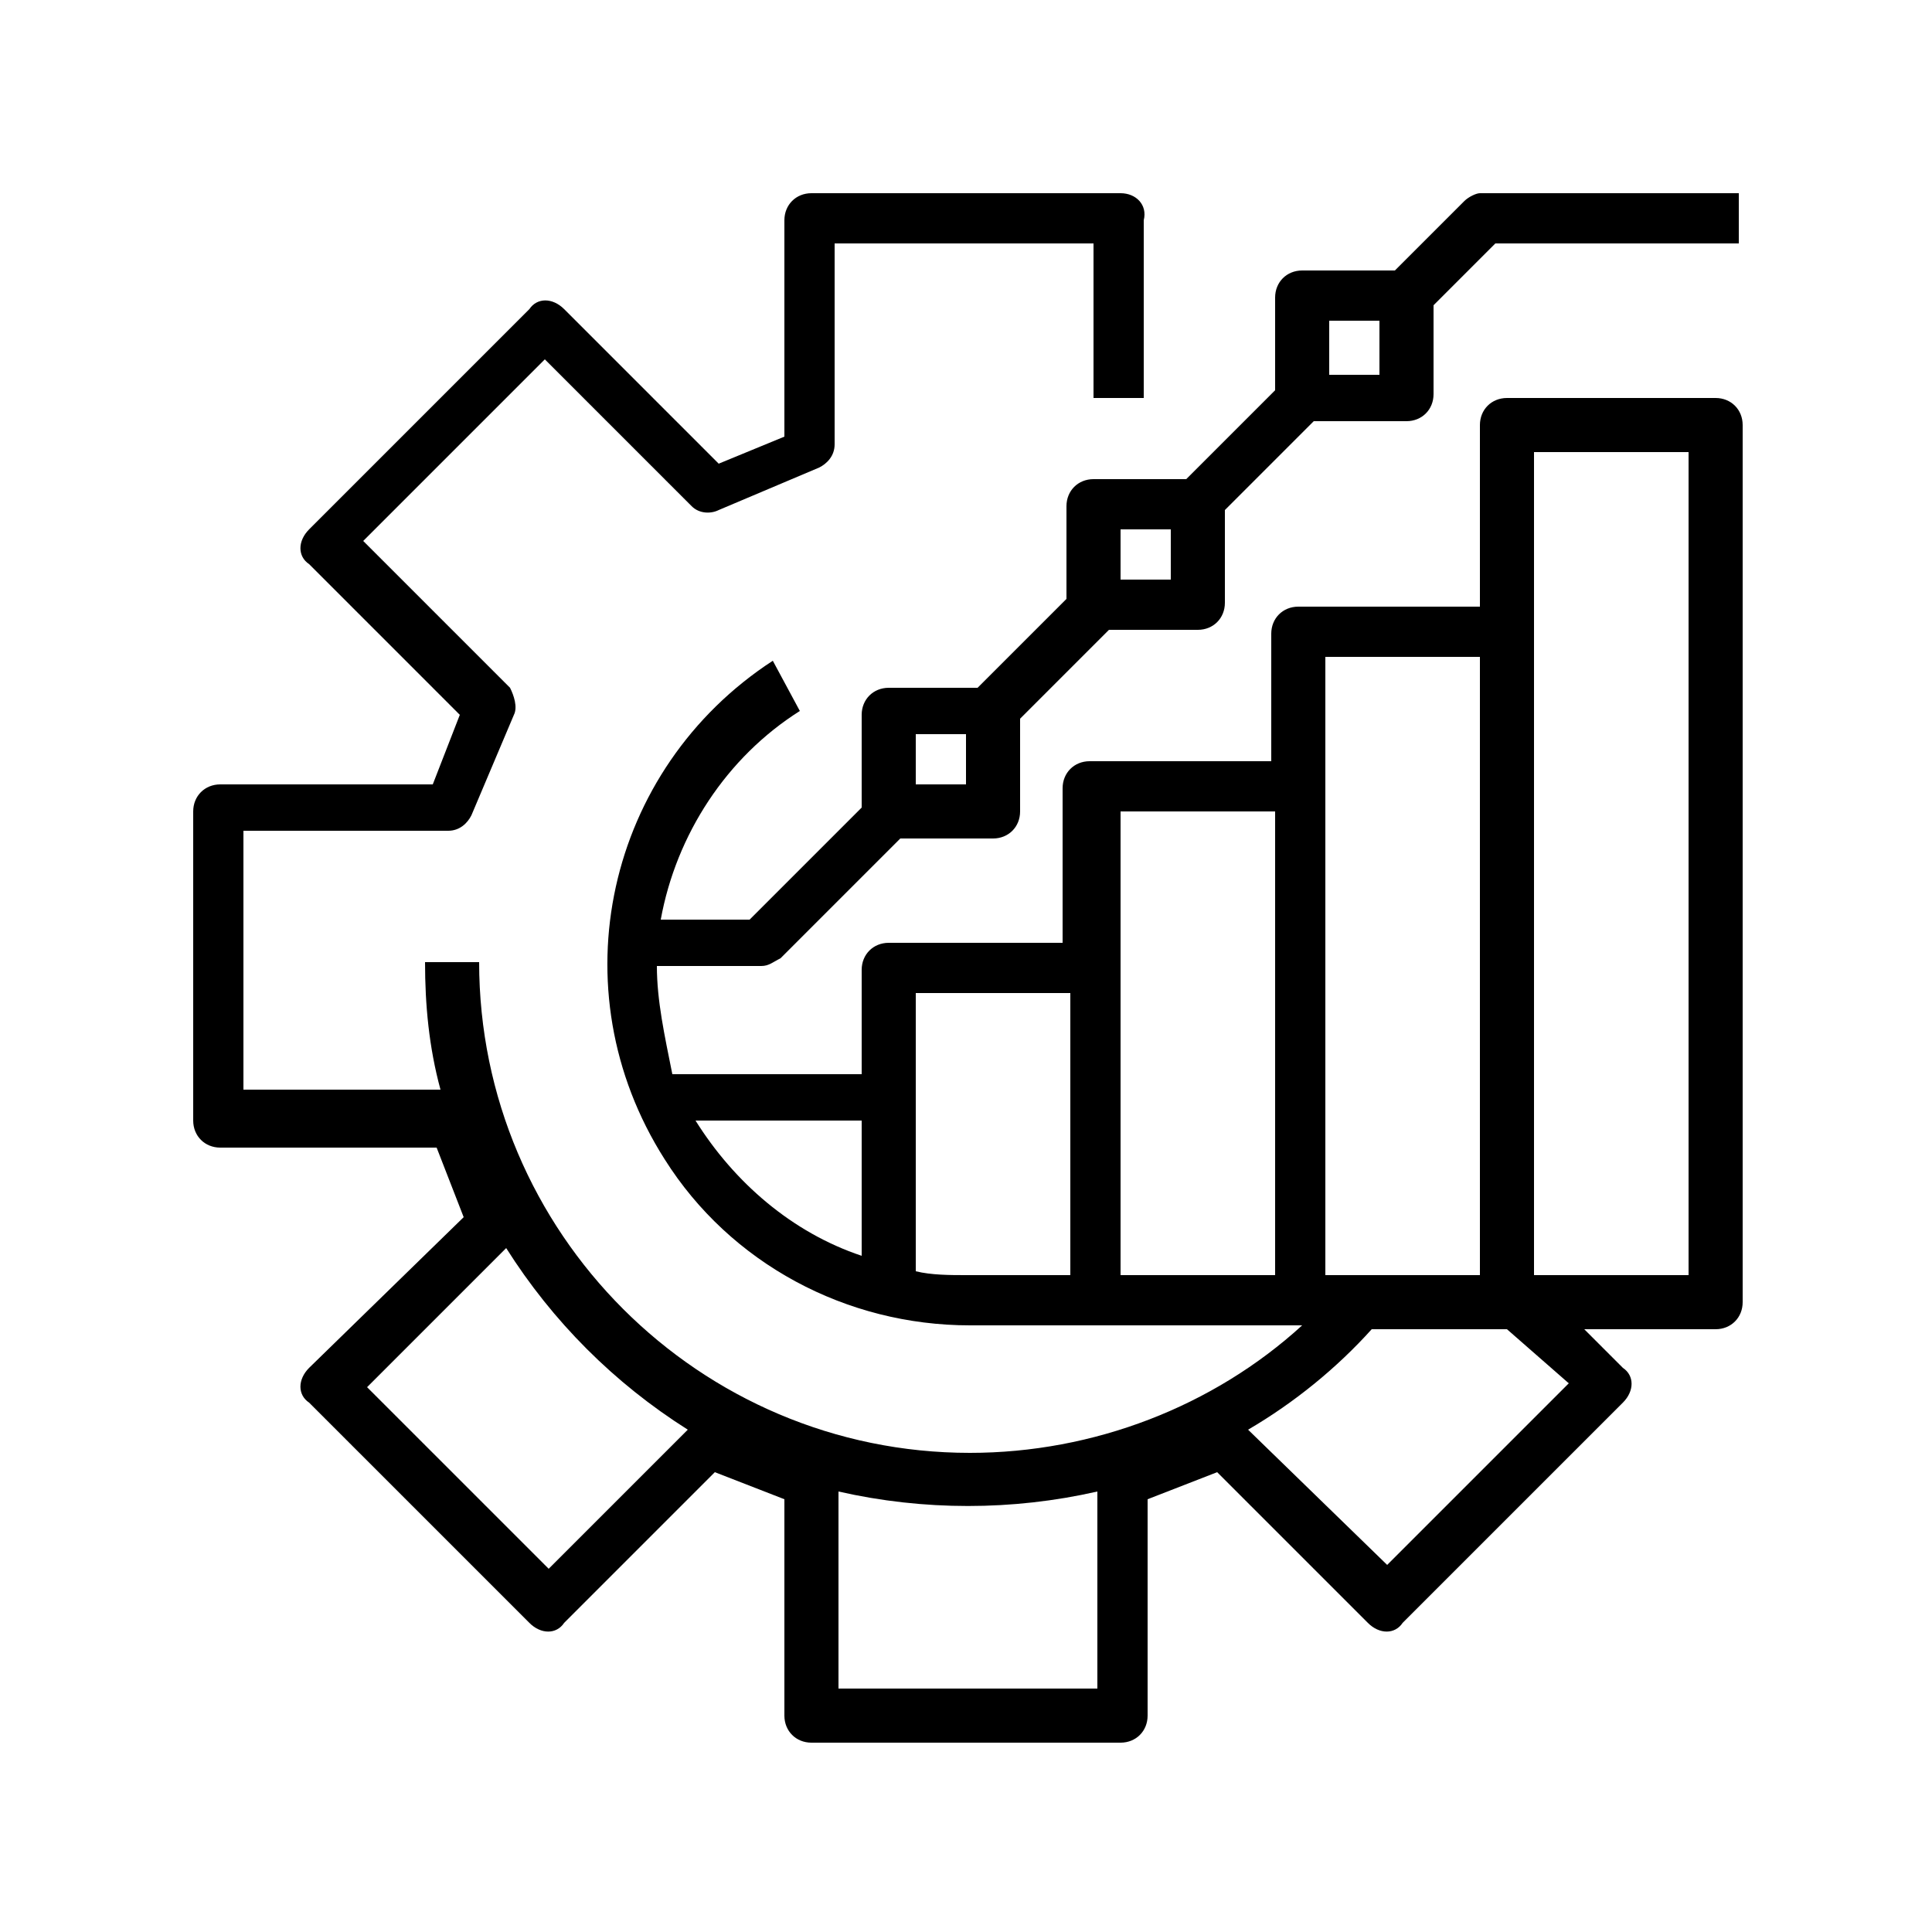 <?xml version="1.0" encoding="utf-8"?>
<!-- Generator: Adobe Illustrator 24.0.0, SVG Export Plug-In . SVG Version: 6.00 Build 0)  -->
<svg version="1.1" id="Capa_1" xmlns="http://www.w3.org/2000/svg" xmlns:xlink="http://www.w3.org/1999/xlink" x="0px" y="0px"
	 viewBox="0 0 50 50" style="enable-background:new 0 0 50 50;" xml:space="preserve">
<g>
	<path d="M37.9,5.2L36.1,7h-2.4C33.3,7,33,7.3,33,7.7v2.4l-2.3,2.3h-2.4c-0.4,0-0.7,0.3-0.7,0.7v2.4l-2.3,2.3H23
		c-0.4,0-0.7,0.3-0.7,0.7v2.4l-2.9,2.9h-2.3c0.4-2.2,1.7-4.2,3.6-5.4L20,17.1c-4.3,2.8-5.6,8.5-2.8,12.9c1.7,2.7,4.7,4.3,7.9,4.3
		h8.6c-2.3,2.1-5.4,3.3-8.6,3.3c-7,0-12.7-5.7-12.7-12.7H11c0,1.1,0.1,2.2,0.4,3.3H6.3v-6.7h5.3c0.3,0,0.5-0.2,0.6-0.4l1.1-2.6
		c0.1-0.2,0-0.5-0.1-0.7l-3.8-3.8l4.7-4.7l3.8,3.8c0.2,0.2,0.5,0.2,0.7,0.1l2.6-1.1c0.2-0.1,0.4-0.3,0.4-0.6V6.3h6.7v4h1.3V5.7
		C29.7,5.3,29.4,5,29,5h-8c-0.4,0-0.7,0.3-0.7,0.7v5.6L18.6,12L14.6,8c-0.3-0.3-0.7-0.3-0.9,0L8,13.7c-0.3,0.3-0.3,0.7,0,0.9
		l3.9,3.9l-0.7,1.8H5.7C5.3,20.3,5,20.6,5,21v8c0,0.4,0.3,0.7,0.7,0.7h5.6l0.7,1.8L8,35.4c-0.3,0.3-0.3,0.7,0,0.9l5.7,5.7
		c0.3,0.3,0.7,0.3,0.9,0l3.9-3.9l1.8,0.7v5.6c0,0.4,0.3,0.7,0.7,0.7h8c0.4,0,0.7-0.3,0.7-0.7v-5.6l1.8-0.7l3.9,3.9
		c0.3,0.3,0.7,0.3,0.9,0l5.7-5.7c0.3-0.3,0.3-0.7,0-0.9c0,0,0,0,0,0l-1-1h3.4c0.4,0,0.7-0.3,0.7-0.7V11c0-0.4-0.3-0.7-0.7-0.7H39
		c-0.4,0-0.7,0.3-0.7,0.7v4.7h-4.7c-0.4,0-0.7,0.3-0.7,0.7v3.3h-4.7c-0.4,0-0.7,0.3-0.7,0.7v4H23c-0.4,0-0.7,0.3-0.7,0.7v2.7h-4.9
		C17.2,26.8,17,25.9,17,25h2.7c0.2,0,0.3-0.1,0.5-0.2l3.1-3.1h2.4c0.4,0,0.7-0.3,0.7-0.7v-2.4l2.3-2.3H31c0.4,0,0.7-0.3,0.7-0.7
		v-2.4l2.3-2.3h2.4c0.4,0,0.7-0.3,0.7-0.7V7.9l1.6-1.6H45V5h-6.7C38.2,5,38,5.1,37.9,5.2z M14.2,40.6l-4.7-4.7l3.6-3.6
		c1.2,1.9,2.8,3.5,4.7,4.7L14.2,40.6z M21.7,43.7v-5.1c2.2,0.5,4.5,0.5,6.7,0v5.1H21.7z M40.6,35.8l-4.7,4.7L32.3,37
		c1.2-0.7,2.3-1.6,3.2-2.6H39L40.6,35.8z M39.7,11.7h4V33h-4V11.7z M34.3,17h4v16h-4V17z M29,21h4v12h-4V21z M23.7,25.7h4V33H25
		c-0.4,0-0.9,0-1.3-0.1V25.7z M22.3,29v3.5c-1.8-0.6-3.3-1.9-4.3-3.5H22.3z M25,20.3h-1.3V19H25V20.3z M30.3,15H29v-1.3h1.3V15z
		 M35.7,9.7h-1.3V8.3h1.3V9.7z"/>
</g>
</svg>
